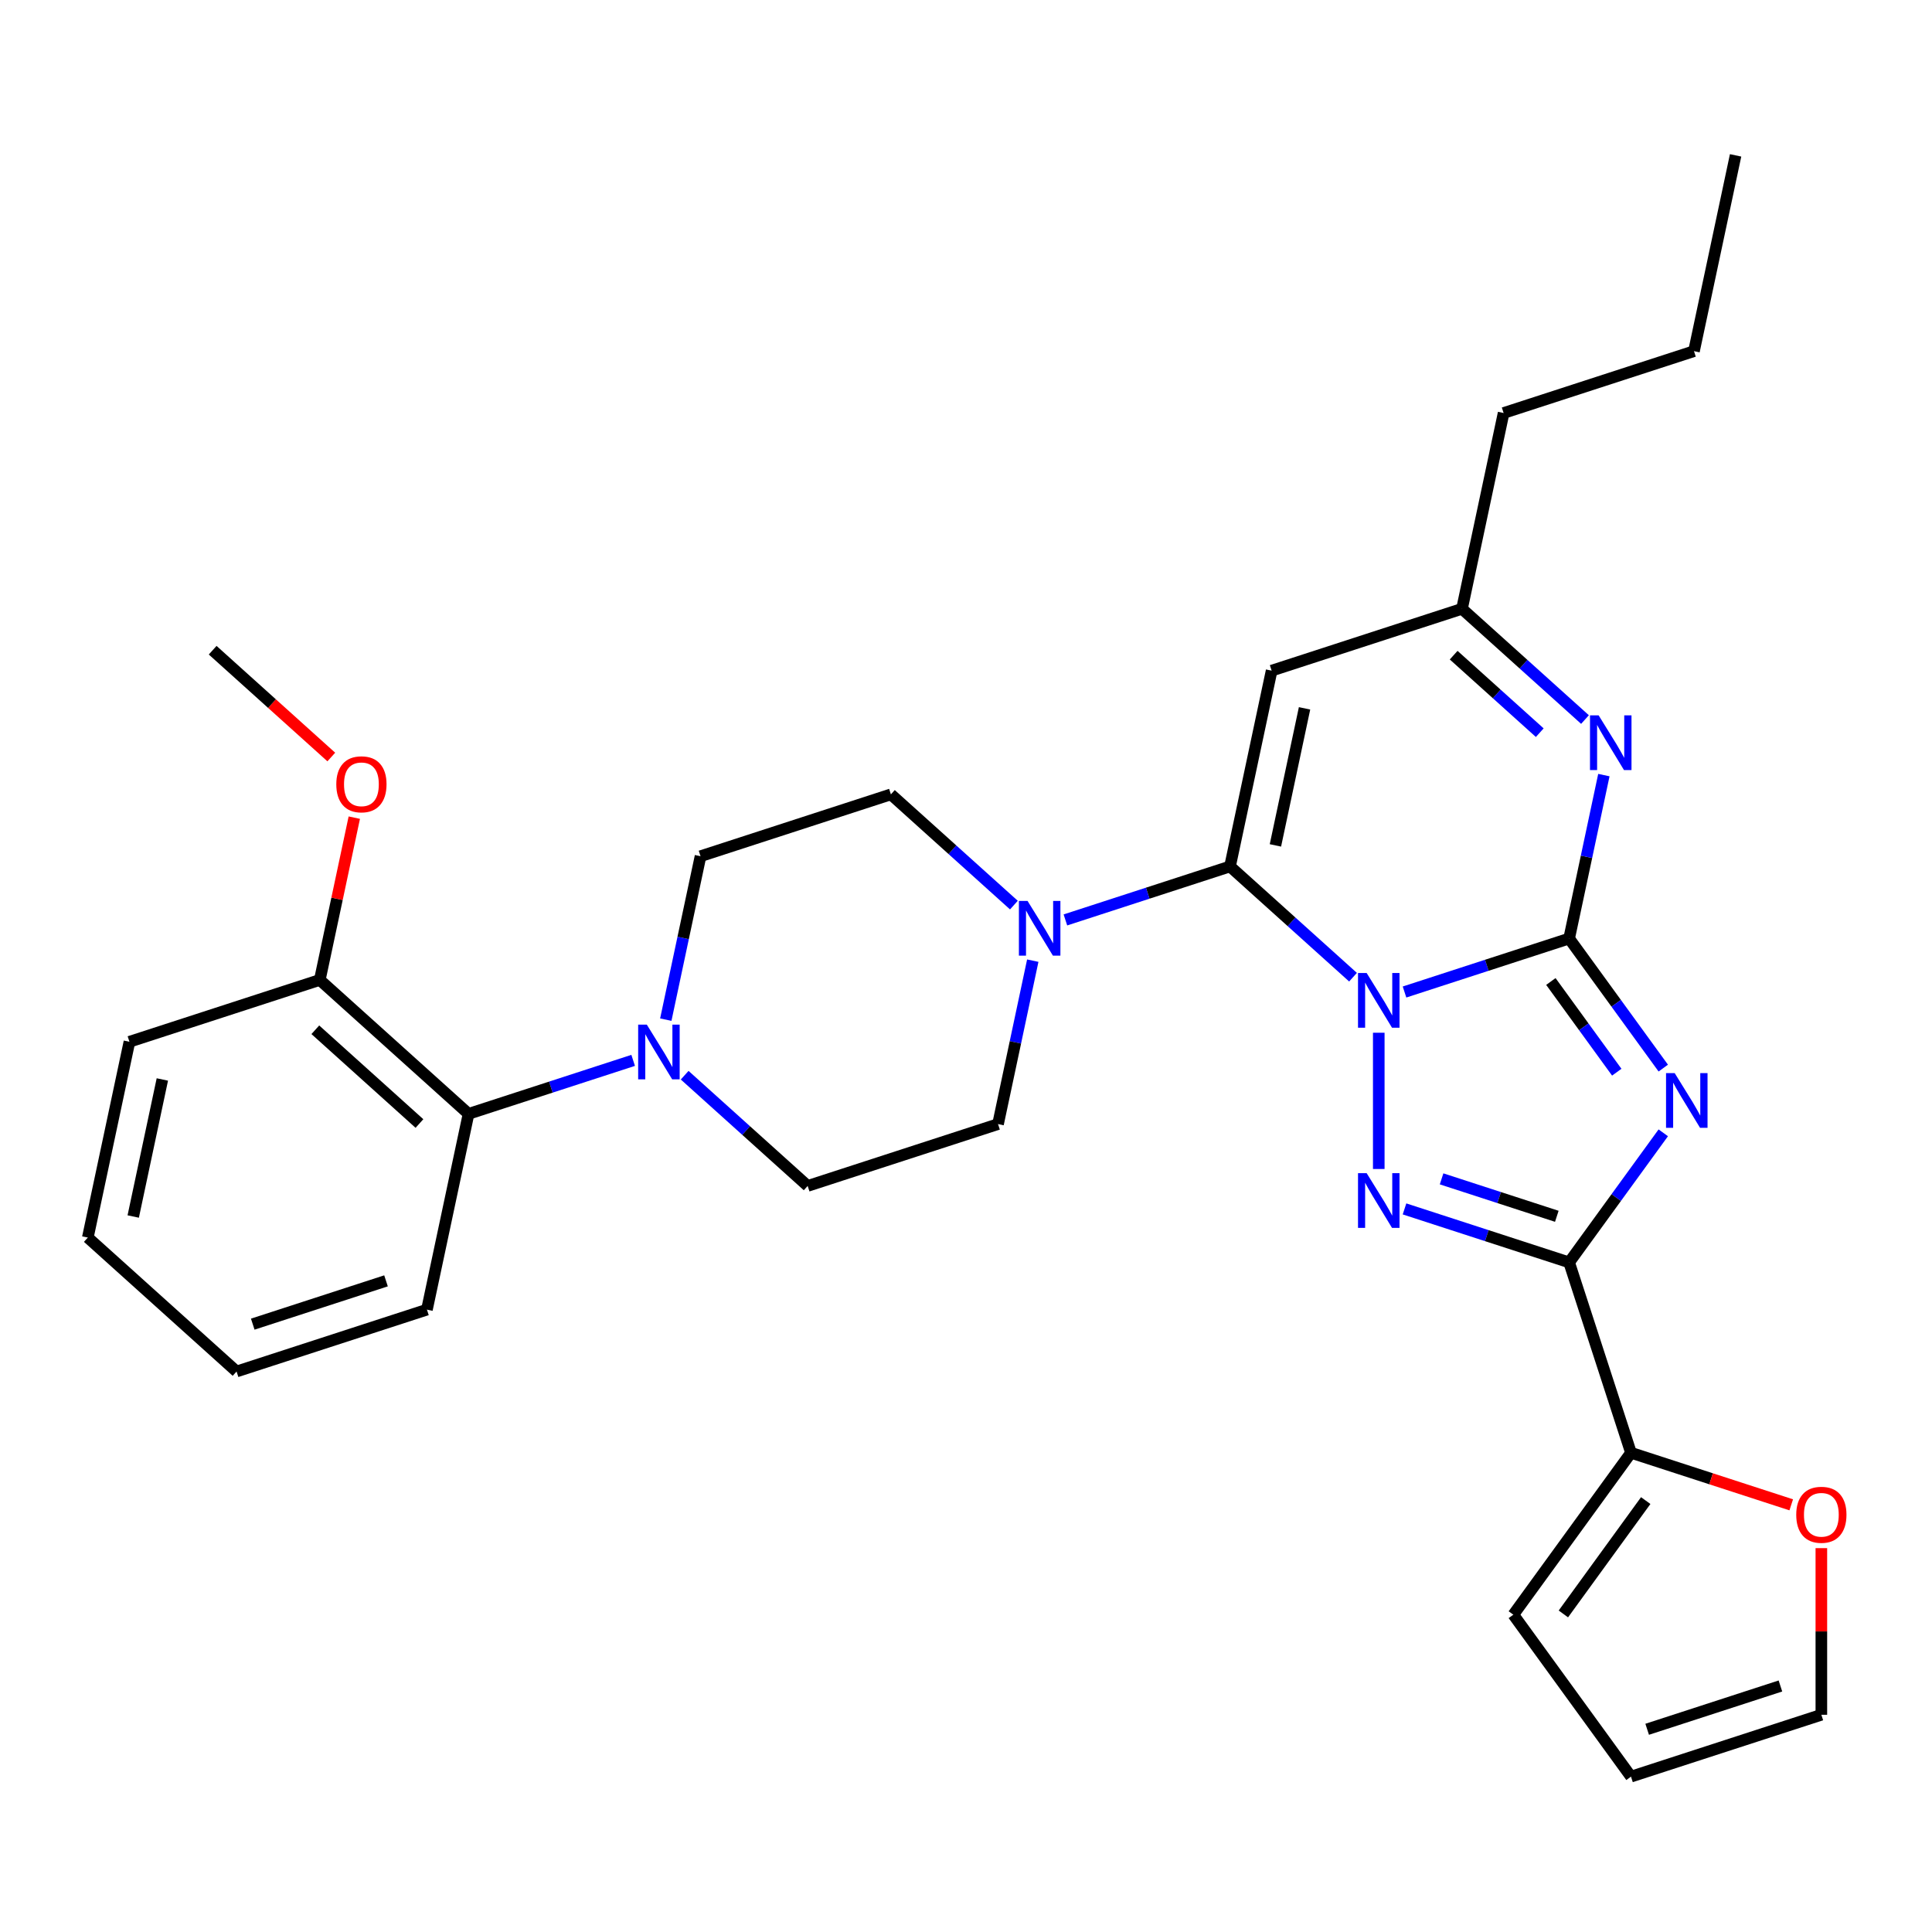 <?xml version='1.0' encoding='iso-8859-1'?>
<svg version='1.1' baseProfile='full'
              xmlns='http://www.w3.org/2000/svg'
                      xmlns:rdkit='http://www.rdkit.org/xml'
                      xmlns:xlink='http://www.w3.org/1999/xlink'
                  xml:space='preserve'
width='1000px' height='1000px' viewBox='0 0 1000 1000'>
<!-- END OF HEADER -->
<rect style='opacity:1.0;fill:#FFFFFF;stroke:none' width='1000' height='1000' x='0' y='0'> </rect>
<path class='bond-0' d='M 726.977,513.463 L 769.579,499.621' style='fill:none;fill-rule:evenodd;stroke:#0000FF;stroke-width:6px;stroke-linecap:butt;stroke-linejoin:miter;stroke-opacity:1' />
<path class='bond-0' d='M 769.579,499.621 L 812.181,485.779' style='fill:none;fill-rule:evenodd;stroke:#000000;stroke-width:6px;stroke-linecap:butt;stroke-linejoin:miter;stroke-opacity:1' />
<path class='bond-2' d='M 700.317,505.792 L 668.486,477.13' style='fill:none;fill-rule:evenodd;stroke:#0000FF;stroke-width:6px;stroke-linecap:butt;stroke-linejoin:miter;stroke-opacity:1' />
<path class='bond-2' d='M 668.486,477.13 L 636.654,448.469' style='fill:none;fill-rule:evenodd;stroke:#000000;stroke-width:6px;stroke-linecap:butt;stroke-linejoin:miter;stroke-opacity:1' />
<path class='bond-3' d='M 713.647,534.544 L 713.647,605.067' style='fill:none;fill-rule:evenodd;stroke:#0000FF;stroke-width:6px;stroke-linecap:butt;stroke-linejoin:miter;stroke-opacity:1' />
<path class='bond-1' d='M 812.181,485.779 L 836.544,519.312' style='fill:none;fill-rule:evenodd;stroke:#000000;stroke-width:6px;stroke-linecap:butt;stroke-linejoin:miter;stroke-opacity:1' />
<path class='bond-1' d='M 836.544,519.312 L 860.908,552.846' style='fill:none;fill-rule:evenodd;stroke:#0000FF;stroke-width:6px;stroke-linecap:butt;stroke-linejoin:miter;stroke-opacity:1' />
<path class='bond-1' d='M 802.726,508.018 L 819.781,531.492' style='fill:none;fill-rule:evenodd;stroke:#000000;stroke-width:6px;stroke-linecap:butt;stroke-linejoin:miter;stroke-opacity:1' />
<path class='bond-1' d='M 819.781,531.492 L 836.835,554.965' style='fill:none;fill-rule:evenodd;stroke:#0000FF;stroke-width:6px;stroke-linecap:butt;stroke-linejoin:miter;stroke-opacity:1' />
<path class='bond-5' d='M 812.181,485.779 L 821.171,443.484' style='fill:none;fill-rule:evenodd;stroke:#000000;stroke-width:6px;stroke-linecap:butt;stroke-linejoin:miter;stroke-opacity:1' />
<path class='bond-5' d='M 821.171,443.484 L 830.161,401.189' style='fill:none;fill-rule:evenodd;stroke:#0000FF;stroke-width:6px;stroke-linecap:butt;stroke-linejoin:miter;stroke-opacity:1' />
<path class='bond-30' d='M 860.908,586.346 L 836.544,619.88' style='fill:none;fill-rule:evenodd;stroke:#0000FF;stroke-width:6px;stroke-linecap:butt;stroke-linejoin:miter;stroke-opacity:1' />
<path class='bond-30' d='M 836.544,619.88 L 812.181,653.413' style='fill:none;fill-rule:evenodd;stroke:#000000;stroke-width:6px;stroke-linecap:butt;stroke-linejoin:miter;stroke-opacity:1' />
<path class='bond-6' d='M 636.654,448.469 L 658.195,347.129' style='fill:none;fill-rule:evenodd;stroke:#000000;stroke-width:6px;stroke-linecap:butt;stroke-linejoin:miter;stroke-opacity:1' />
<path class='bond-6' d='M 660.153,437.576 L 675.232,366.638' style='fill:none;fill-rule:evenodd;stroke:#000000;stroke-width:6px;stroke-linecap:butt;stroke-linejoin:miter;stroke-opacity:1' />
<path class='bond-7' d='M 636.654,448.469 L 594.053,462.311' style='fill:none;fill-rule:evenodd;stroke:#000000;stroke-width:6px;stroke-linecap:butt;stroke-linejoin:miter;stroke-opacity:1' />
<path class='bond-7' d='M 594.053,462.311 L 551.451,476.154' style='fill:none;fill-rule:evenodd;stroke:#0000FF;stroke-width:6px;stroke-linecap:butt;stroke-linejoin:miter;stroke-opacity:1' />
<path class='bond-4' d='M 726.977,625.729 L 769.579,639.571' style='fill:none;fill-rule:evenodd;stroke:#0000FF;stroke-width:6px;stroke-linecap:butt;stroke-linejoin:miter;stroke-opacity:1' />
<path class='bond-4' d='M 769.579,639.571 L 812.181,653.413' style='fill:none;fill-rule:evenodd;stroke:#000000;stroke-width:6px;stroke-linecap:butt;stroke-linejoin:miter;stroke-opacity:1' />
<path class='bond-4' d='M 746.161,610.175 L 775.982,619.865' style='fill:none;fill-rule:evenodd;stroke:#0000FF;stroke-width:6px;stroke-linecap:butt;stroke-linejoin:miter;stroke-opacity:1' />
<path class='bond-4' d='M 775.982,619.865 L 805.803,629.554' style='fill:none;fill-rule:evenodd;stroke:#000000;stroke-width:6px;stroke-linecap:butt;stroke-linejoin:miter;stroke-opacity:1' />
<path class='bond-8' d='M 812.181,653.413 L 844.196,751.947' style='fill:none;fill-rule:evenodd;stroke:#000000;stroke-width:6px;stroke-linecap:butt;stroke-linejoin:miter;stroke-opacity:1' />
<path class='bond-31' d='M 820.391,372.436 L 788.56,343.775' style='fill:none;fill-rule:evenodd;stroke:#0000FF;stroke-width:6px;stroke-linecap:butt;stroke-linejoin:miter;stroke-opacity:1' />
<path class='bond-31' d='M 788.56,343.775 L 756.728,315.114' style='fill:none;fill-rule:evenodd;stroke:#000000;stroke-width:6px;stroke-linecap:butt;stroke-linejoin:miter;stroke-opacity:1' />
<path class='bond-31' d='M 796.977,379.236 L 774.695,359.174' style='fill:none;fill-rule:evenodd;stroke:#0000FF;stroke-width:6px;stroke-linecap:butt;stroke-linejoin:miter;stroke-opacity:1' />
<path class='bond-31' d='M 774.695,359.174 L 752.413,339.111' style='fill:none;fill-rule:evenodd;stroke:#000000;stroke-width:6px;stroke-linecap:butt;stroke-linejoin:miter;stroke-opacity:1' />
<path class='bond-10' d='M 658.195,347.129 L 756.728,315.114' style='fill:none;fill-rule:evenodd;stroke:#000000;stroke-width:6px;stroke-linecap:butt;stroke-linejoin:miter;stroke-opacity:1' />
<path class='bond-13' d='M 524.791,468.482 L 492.96,439.821' style='fill:none;fill-rule:evenodd;stroke:#0000FF;stroke-width:6px;stroke-linecap:butt;stroke-linejoin:miter;stroke-opacity:1' />
<path class='bond-13' d='M 492.96,439.821 L 461.128,411.16' style='fill:none;fill-rule:evenodd;stroke:#000000;stroke-width:6px;stroke-linecap:butt;stroke-linejoin:miter;stroke-opacity:1' />
<path class='bond-14' d='M 534.561,497.235 L 525.571,539.53' style='fill:none;fill-rule:evenodd;stroke:#0000FF;stroke-width:6px;stroke-linecap:butt;stroke-linejoin:miter;stroke-opacity:1' />
<path class='bond-14' d='M 525.571,539.53 L 516.581,581.825' style='fill:none;fill-rule:evenodd;stroke:#000000;stroke-width:6px;stroke-linecap:butt;stroke-linejoin:miter;stroke-opacity:1' />
<path class='bond-12' d='M 844.196,751.947 L 885.668,765.422' style='fill:none;fill-rule:evenodd;stroke:#000000;stroke-width:6px;stroke-linecap:butt;stroke-linejoin:miter;stroke-opacity:1' />
<path class='bond-12' d='M 885.668,765.422 L 927.139,778.897' style='fill:none;fill-rule:evenodd;stroke:#FF0000;stroke-width:6px;stroke-linecap:butt;stroke-linejoin:miter;stroke-opacity:1' />
<path class='bond-17' d='M 844.196,751.947 L 783.299,835.764' style='fill:none;fill-rule:evenodd;stroke:#000000;stroke-width:6px;stroke-linecap:butt;stroke-linejoin:miter;stroke-opacity:1' />
<path class='bond-17' d='M 851.825,776.699 L 809.197,835.371' style='fill:none;fill-rule:evenodd;stroke:#000000;stroke-width:6px;stroke-linecap:butt;stroke-linejoin:miter;stroke-opacity:1' />
<path class='bond-9' d='M 354.385,556.518 L 386.216,585.179' style='fill:none;fill-rule:evenodd;stroke:#0000FF;stroke-width:6px;stroke-linecap:butt;stroke-linejoin:miter;stroke-opacity:1' />
<path class='bond-9' d='M 386.216,585.179 L 418.047,613.84' style='fill:none;fill-rule:evenodd;stroke:#000000;stroke-width:6px;stroke-linecap:butt;stroke-linejoin:miter;stroke-opacity:1' />
<path class='bond-11' d='M 327.724,548.847 L 285.123,562.689' style='fill:none;fill-rule:evenodd;stroke:#0000FF;stroke-width:6px;stroke-linecap:butt;stroke-linejoin:miter;stroke-opacity:1' />
<path class='bond-11' d='M 285.123,562.689 L 242.521,576.531' style='fill:none;fill-rule:evenodd;stroke:#000000;stroke-width:6px;stroke-linecap:butt;stroke-linejoin:miter;stroke-opacity:1' />
<path class='bond-32' d='M 344.615,527.765 L 353.605,485.471' style='fill:none;fill-rule:evenodd;stroke:#0000FF;stroke-width:6px;stroke-linecap:butt;stroke-linejoin:miter;stroke-opacity:1' />
<path class='bond-32' d='M 353.605,485.471 L 362.595,443.176' style='fill:none;fill-rule:evenodd;stroke:#000000;stroke-width:6px;stroke-linecap:butt;stroke-linejoin:miter;stroke-opacity:1' />
<path class='bond-22' d='M 756.728,315.114 L 778.269,213.774' style='fill:none;fill-rule:evenodd;stroke:#000000;stroke-width:6px;stroke-linecap:butt;stroke-linejoin:miter;stroke-opacity:1' />
<path class='bond-19' d='M 242.521,576.531 L 165.528,507.206' style='fill:none;fill-rule:evenodd;stroke:#000000;stroke-width:6px;stroke-linecap:butt;stroke-linejoin:miter;stroke-opacity:1' />
<path class='bond-19' d='M 217.107,581.531 L 163.212,533.004' style='fill:none;fill-rule:evenodd;stroke:#000000;stroke-width:6px;stroke-linecap:butt;stroke-linejoin:miter;stroke-opacity:1' />
<path class='bond-23' d='M 242.521,576.531 L 220.981,677.871' style='fill:none;fill-rule:evenodd;stroke:#000000;stroke-width:6px;stroke-linecap:butt;stroke-linejoin:miter;stroke-opacity:1' />
<path class='bond-18' d='M 942.729,801.312 L 942.729,844.439' style='fill:none;fill-rule:evenodd;stroke:#FF0000;stroke-width:6px;stroke-linecap:butt;stroke-linejoin:miter;stroke-opacity:1' />
<path class='bond-18' d='M 942.729,844.439 L 942.729,887.566' style='fill:none;fill-rule:evenodd;stroke:#000000;stroke-width:6px;stroke-linecap:butt;stroke-linejoin:miter;stroke-opacity:1' />
<path class='bond-16' d='M 461.128,411.16 L 362.595,443.176' style='fill:none;fill-rule:evenodd;stroke:#000000;stroke-width:6px;stroke-linecap:butt;stroke-linejoin:miter;stroke-opacity:1' />
<path class='bond-15' d='M 516.581,581.825 L 418.047,613.84' style='fill:none;fill-rule:evenodd;stroke:#000000;stroke-width:6px;stroke-linecap:butt;stroke-linejoin:miter;stroke-opacity:1' />
<path class='bond-20' d='M 783.299,835.764 L 844.196,919.582' style='fill:none;fill-rule:evenodd;stroke:#000000;stroke-width:6px;stroke-linecap:butt;stroke-linejoin:miter;stroke-opacity:1' />
<path class='bond-33' d='M 942.729,887.566 L 844.196,919.582' style='fill:none;fill-rule:evenodd;stroke:#000000;stroke-width:6px;stroke-linecap:butt;stroke-linejoin:miter;stroke-opacity:1' />
<path class='bond-33' d='M 921.546,872.662 L 852.573,895.073' style='fill:none;fill-rule:evenodd;stroke:#000000;stroke-width:6px;stroke-linecap:butt;stroke-linejoin:miter;stroke-opacity:1' />
<path class='bond-21' d='M 165.528,507.206 L 174.455,465.211' style='fill:none;fill-rule:evenodd;stroke:#000000;stroke-width:6px;stroke-linecap:butt;stroke-linejoin:miter;stroke-opacity:1' />
<path class='bond-21' d='M 174.455,465.211 L 183.381,423.216' style='fill:none;fill-rule:evenodd;stroke:#FF0000;stroke-width:6px;stroke-linecap:butt;stroke-linejoin:miter;stroke-opacity:1' />
<path class='bond-24' d='M 165.528,507.206 L 66.995,539.222' style='fill:none;fill-rule:evenodd;stroke:#000000;stroke-width:6px;stroke-linecap:butt;stroke-linejoin:miter;stroke-opacity:1' />
<path class='bond-25' d='M 171.479,391.829 L 140.777,364.185' style='fill:none;fill-rule:evenodd;stroke:#FF0000;stroke-width:6px;stroke-linecap:butt;stroke-linejoin:miter;stroke-opacity:1' />
<path class='bond-25' d='M 140.777,364.185 L 110.076,336.542' style='fill:none;fill-rule:evenodd;stroke:#000000;stroke-width:6px;stroke-linecap:butt;stroke-linejoin:miter;stroke-opacity:1' />
<path class='bond-26' d='M 778.269,213.774 L 876.802,181.758' style='fill:none;fill-rule:evenodd;stroke:#000000;stroke-width:6px;stroke-linecap:butt;stroke-linejoin:miter;stroke-opacity:1' />
<path class='bond-27' d='M 220.981,677.871 L 122.447,709.886' style='fill:none;fill-rule:evenodd;stroke:#000000;stroke-width:6px;stroke-linecap:butt;stroke-linejoin:miter;stroke-opacity:1' />
<path class='bond-27' d='M 199.798,662.967 L 130.824,685.377' style='fill:none;fill-rule:evenodd;stroke:#000000;stroke-width:6px;stroke-linecap:butt;stroke-linejoin:miter;stroke-opacity:1' />
<path class='bond-34' d='M 66.995,539.222 L 45.455,640.562' style='fill:none;fill-rule:evenodd;stroke:#000000;stroke-width:6px;stroke-linecap:butt;stroke-linejoin:miter;stroke-opacity:1' />
<path class='bond-34' d='M 84.032,558.731 L 68.954,629.669' style='fill:none;fill-rule:evenodd;stroke:#000000;stroke-width:6px;stroke-linecap:butt;stroke-linejoin:miter;stroke-opacity:1' />
<path class='bond-28' d='M 876.802,181.758 L 898.342,80.418' style='fill:none;fill-rule:evenodd;stroke:#000000;stroke-width:6px;stroke-linecap:butt;stroke-linejoin:miter;stroke-opacity:1' />
<path class='bond-29' d='M 122.447,709.886 L 45.455,640.562' style='fill:none;fill-rule:evenodd;stroke:#000000;stroke-width:6px;stroke-linecap:butt;stroke-linejoin:miter;stroke-opacity:1' />
<path  class='atom-0' d='M 707.387 503.634
L 716.667 518.634
Q 717.587 520.114, 719.067 522.794
Q 720.547 525.474, 720.627 525.634
L 720.627 503.634
L 724.387 503.634
L 724.387 531.954
L 720.507 531.954
L 710.547 515.554
Q 709.387 513.634, 708.147 511.434
Q 706.947 509.234, 706.587 508.554
L 706.587 531.954
L 702.907 531.954
L 702.907 503.634
L 707.387 503.634
' fill='#0000FF'/>
<path  class='atom-2' d='M 866.817 555.436
L 876.097 570.436
Q 877.017 571.916, 878.497 574.596
Q 879.977 577.276, 880.057 577.436
L 880.057 555.436
L 883.817 555.436
L 883.817 583.756
L 879.937 583.756
L 869.977 567.356
Q 868.817 565.436, 867.577 563.236
Q 866.377 561.036, 866.017 560.356
L 866.017 583.756
L 862.337 583.756
L 862.337 555.436
L 866.817 555.436
' fill='#0000FF'/>
<path  class='atom-4' d='M 707.387 607.238
L 716.667 622.238
Q 717.587 623.718, 719.067 626.398
Q 720.547 629.078, 720.627 629.238
L 720.627 607.238
L 724.387 607.238
L 724.387 635.558
L 720.507 635.558
L 710.547 619.158
Q 709.387 617.238, 708.147 615.038
Q 706.947 612.838, 706.587 612.158
L 706.587 635.558
L 702.907 635.558
L 702.907 607.238
L 707.387 607.238
' fill='#0000FF'/>
<path  class='atom-6' d='M 827.461 370.279
L 836.741 385.279
Q 837.661 386.759, 839.141 389.439
Q 840.621 392.119, 840.701 392.279
L 840.701 370.279
L 844.461 370.279
L 844.461 398.599
L 840.581 398.599
L 830.621 382.199
Q 829.461 380.279, 828.221 378.079
Q 827.021 375.879, 826.661 375.199
L 826.661 398.599
L 822.981 398.599
L 822.981 370.279
L 827.461 370.279
' fill='#0000FF'/>
<path  class='atom-8' d='M 531.861 466.325
L 541.141 481.325
Q 542.061 482.805, 543.541 485.485
Q 545.021 488.165, 545.101 488.325
L 545.101 466.325
L 548.861 466.325
L 548.861 494.645
L 544.981 494.645
L 535.021 478.245
Q 533.861 476.325, 532.621 474.125
Q 531.421 471.925, 531.061 471.245
L 531.061 494.645
L 527.381 494.645
L 527.381 466.325
L 531.861 466.325
' fill='#0000FF'/>
<path  class='atom-10' d='M 334.794 530.356
L 344.074 545.356
Q 344.994 546.836, 346.474 549.516
Q 347.954 552.196, 348.034 552.356
L 348.034 530.356
L 351.794 530.356
L 351.794 558.676
L 347.914 558.676
L 337.954 542.276
Q 336.794 540.356, 335.554 538.156
Q 334.354 535.956, 333.994 535.276
L 333.994 558.676
L 330.314 558.676
L 330.314 530.356
L 334.794 530.356
' fill='#0000FF'/>
<path  class='atom-13' d='M 929.729 784.042
Q 929.729 777.242, 933.089 773.442
Q 936.449 769.642, 942.729 769.642
Q 949.009 769.642, 952.369 773.442
Q 955.729 777.242, 955.729 784.042
Q 955.729 790.922, 952.329 794.842
Q 948.929 798.722, 942.729 798.722
Q 936.489 798.722, 933.089 794.842
Q 929.729 790.962, 929.729 784.042
M 942.729 795.522
Q 947.049 795.522, 949.369 792.642
Q 951.729 789.722, 951.729 784.042
Q 951.729 778.482, 949.369 775.682
Q 947.049 772.842, 942.729 772.842
Q 938.409 772.842, 936.049 775.642
Q 933.729 778.442, 933.729 784.042
Q 933.729 789.762, 936.049 792.642
Q 938.409 795.522, 942.729 795.522
' fill='#FF0000'/>
<path  class='atom-22' d='M 174.069 405.946
Q 174.069 399.146, 177.429 395.346
Q 180.789 391.546, 187.069 391.546
Q 193.349 391.546, 196.709 395.346
Q 200.069 399.146, 200.069 405.946
Q 200.069 412.826, 196.669 416.746
Q 193.269 420.626, 187.069 420.626
Q 180.829 420.626, 177.429 416.746
Q 174.069 412.866, 174.069 405.946
M 187.069 417.426
Q 191.389 417.426, 193.709 414.546
Q 196.069 411.626, 196.069 405.946
Q 196.069 400.386, 193.709 397.586
Q 191.389 394.746, 187.069 394.746
Q 182.749 394.746, 180.389 397.546
Q 178.069 400.346, 178.069 405.946
Q 178.069 411.666, 180.389 414.546
Q 182.749 417.426, 187.069 417.426
' fill='#FF0000'/>
</svg>
